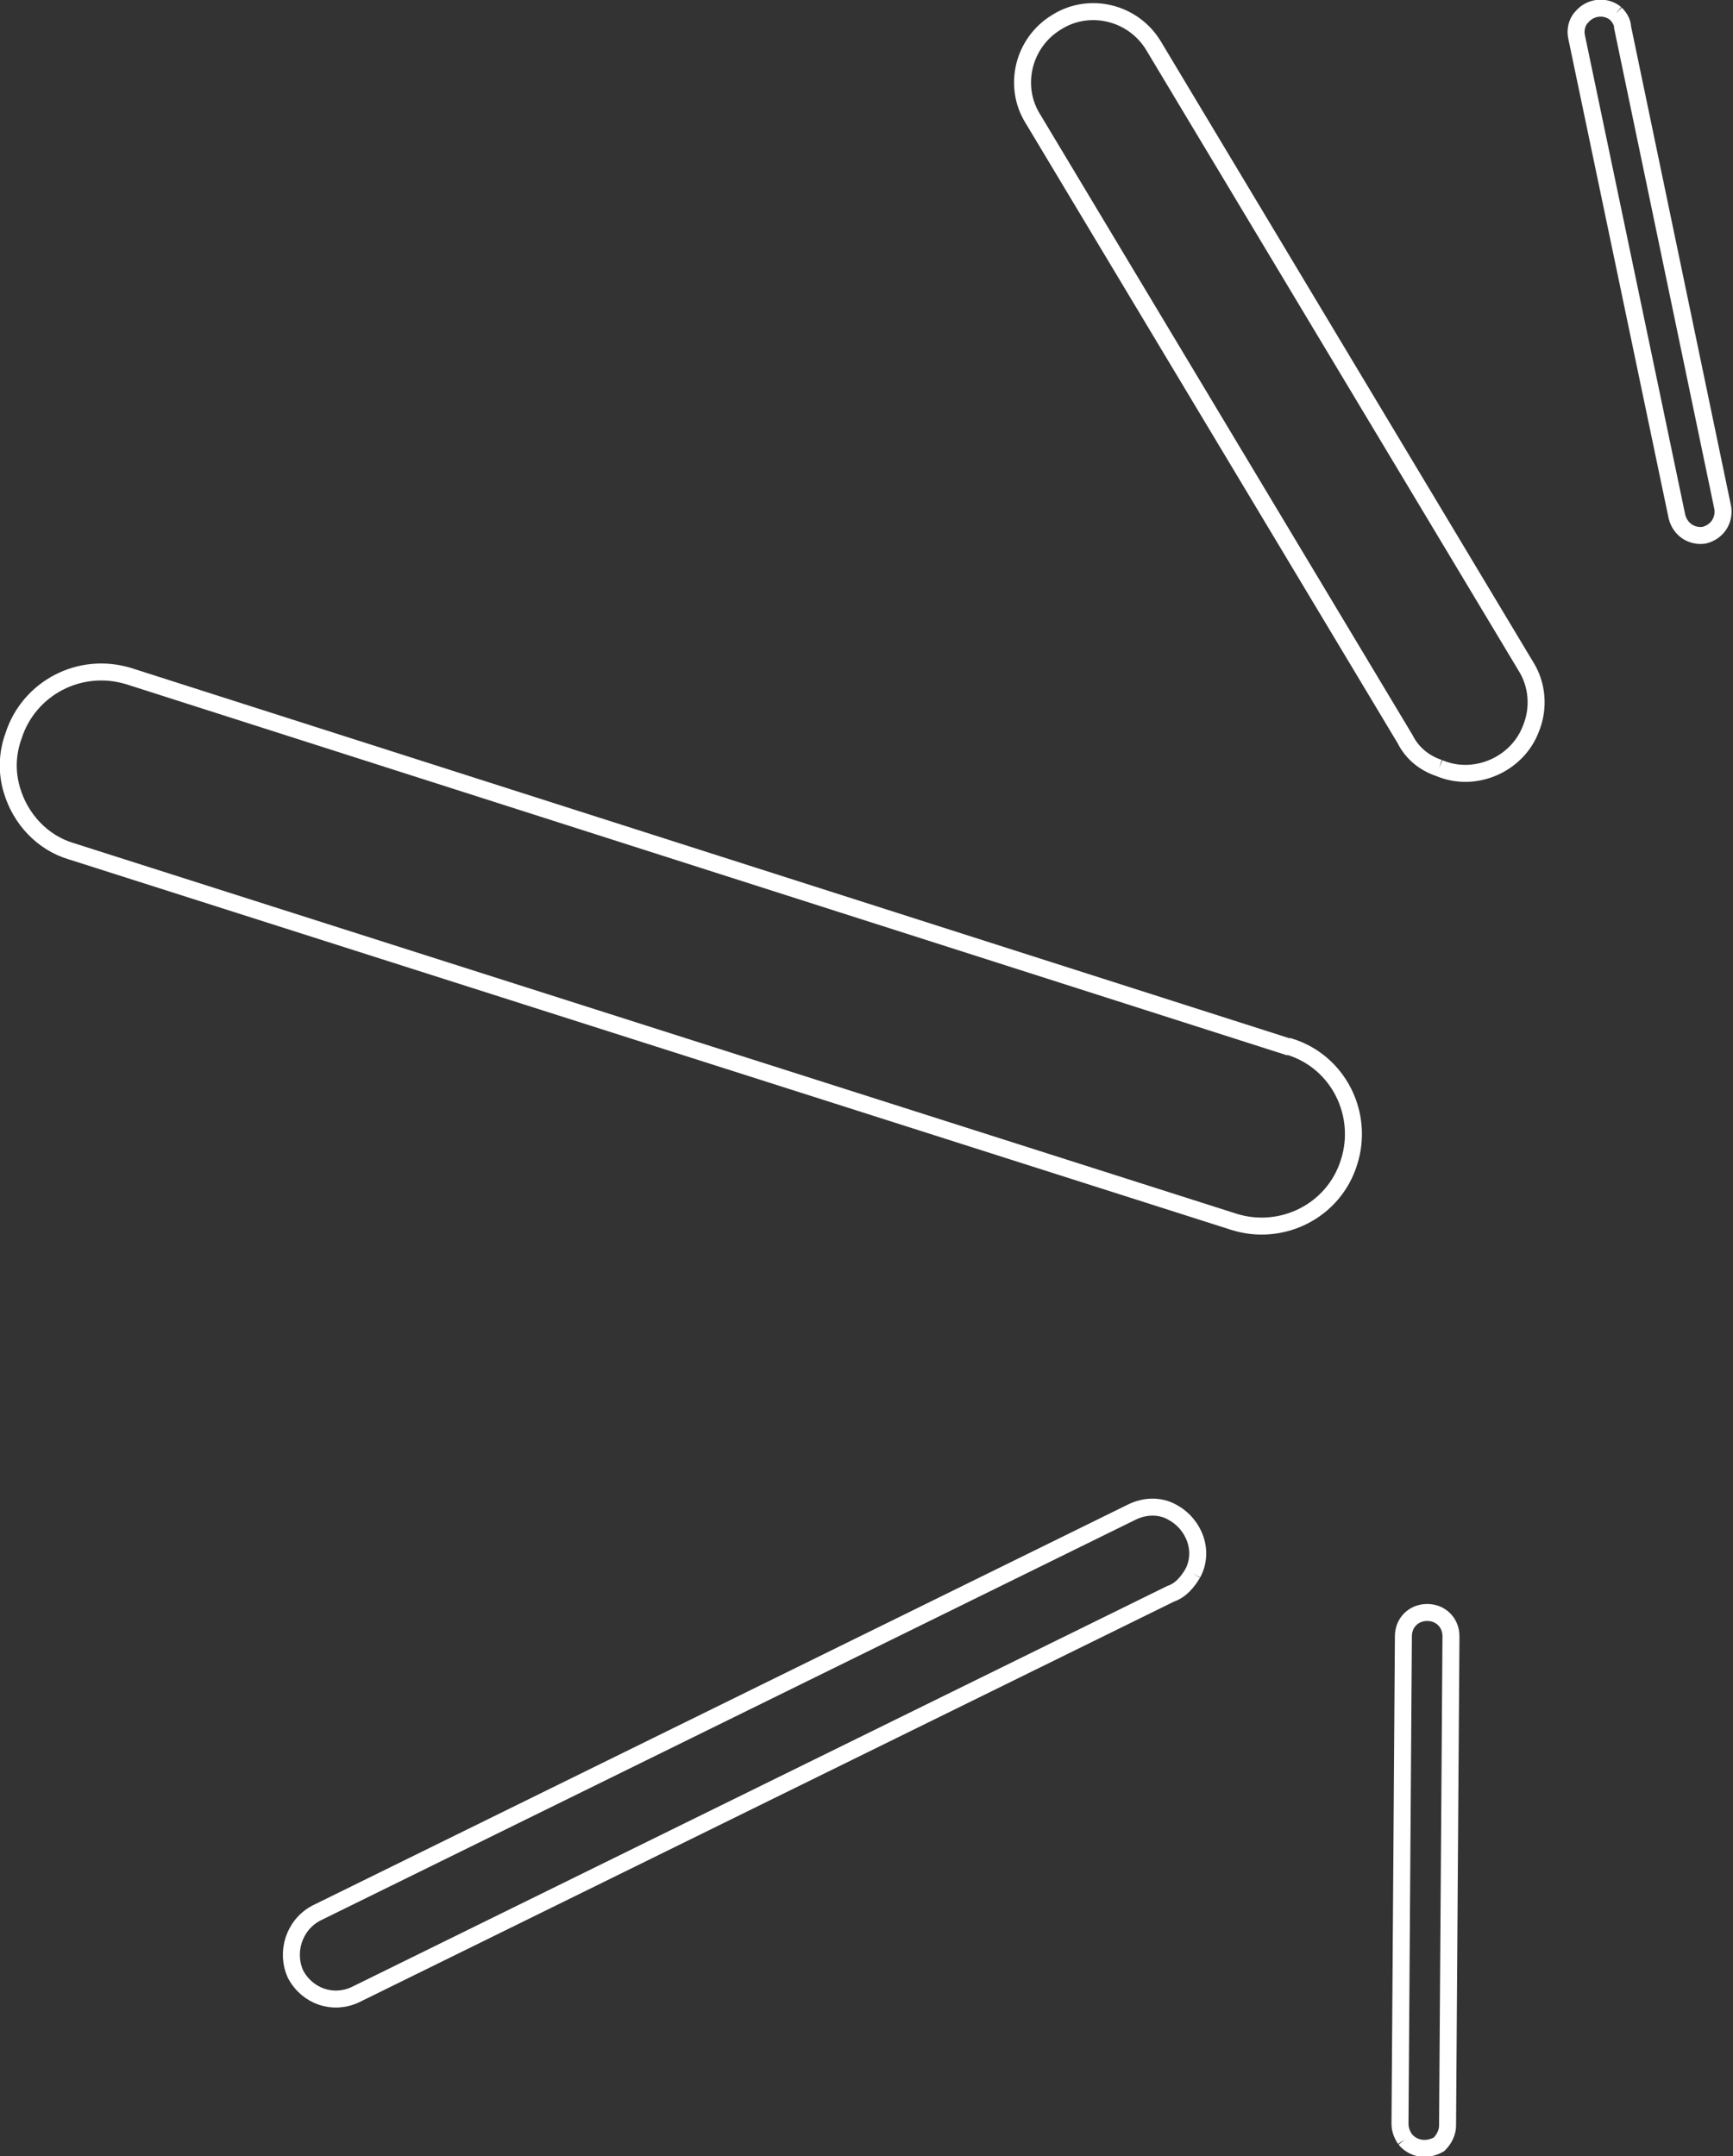 <?xml version="1.0" encoding="utf-8"?>
<!-- Generator: Adobe Illustrator 22.0.1, SVG Export Plug-In . SVG Version: 6.00 Build 0)  -->
<svg version="1.2" baseProfile="tiny" id="Layer_1" xmlns="http://www.w3.org/2000/svg" xmlns:xlink="http://www.w3.org/1999/xlink"
	 x="0px" y="0px" viewBox="0 0 102 126.9" xml:space="preserve">
<rect x="0" y="0" width="102" height="126.9" fill="#333333" stroke="none"/>
<path id="Tracciato_80" fill="none" stroke="#FFFFFF" d="M70.2,92.6c0.7-1.3,0.1-2.9-1.2-3.6c-0.7-0.4-1.6-0.4-2.4,0l-48,23.6
	c-1.3,0.7-1.8,2.3-1.2,3.6c0.7,1.3,2.2,1.8,3.5,1.2l48-23.6C69.5,93.6,69.9,93.1,70.2,92.6"/>
<path id="Tracciato_81" fill="none" stroke="#FFFFFF" d="M82.7,125.9c0.5,0.6,1.3,0.7,2,0.3c0.3-0.3,0.5-0.7,0.5-1.1l0.2-28.8
	c0-0.8-0.6-1.4-1.4-1.4c-0.8,0-1.4,0.6-1.4,1.4c0,0,0,0,0,0L82.4,125C82.4,125.3,82.5,125.6,82.7,125.9"/>
<path id="Tracciato_82" fill="none" stroke="#FFFFFF" d="M95.1,0.8c-0.6-0.5-1.5-0.4-2,0.2c-0.3,0.3-0.4,0.8-0.3,1.2l5.9,28.2
	c0.2,0.8,0.9,1.2,1.6,1.1c0.8-0.2,1.2-0.9,1.1-1.6c0,0,0,0,0,0L95.5,1.6C95.5,1.3,95.3,1,95.1,0.8"/>
<path id="Tracciato_83" fill="none" stroke="#FFFFFF" d="M0.7,46.5c0.5,1.7,1.8,3.1,3.5,3.6l68.4,21.8c2.8,0.9,5.9-0.6,6.8-3.5
	c0.9-2.8-0.6-5.9-3.5-6.8c0,0-0.1,0-0.1,0L7.6,39.8c-2.9-0.9-5.9,0.7-6.8,3.5C0.4,44.4,0.4,45.5,0.7,46.5"/>
<path id="Tracciato_84" fill="none" stroke="#FFFFFF" d="M84.7,45.2c2.1,0.9,4.6-0.2,5.4-2.3c0.5-1.2,0.4-2.6-0.3-3.7L67.9,2.7
	c-1.2-2-3.8-2.6-5.7-1.4c-2,1.2-2.6,3.8-1.4,5.7l21.9,36.5C83.1,44.3,83.8,44.9,84.7,45.2"/>
</svg>
